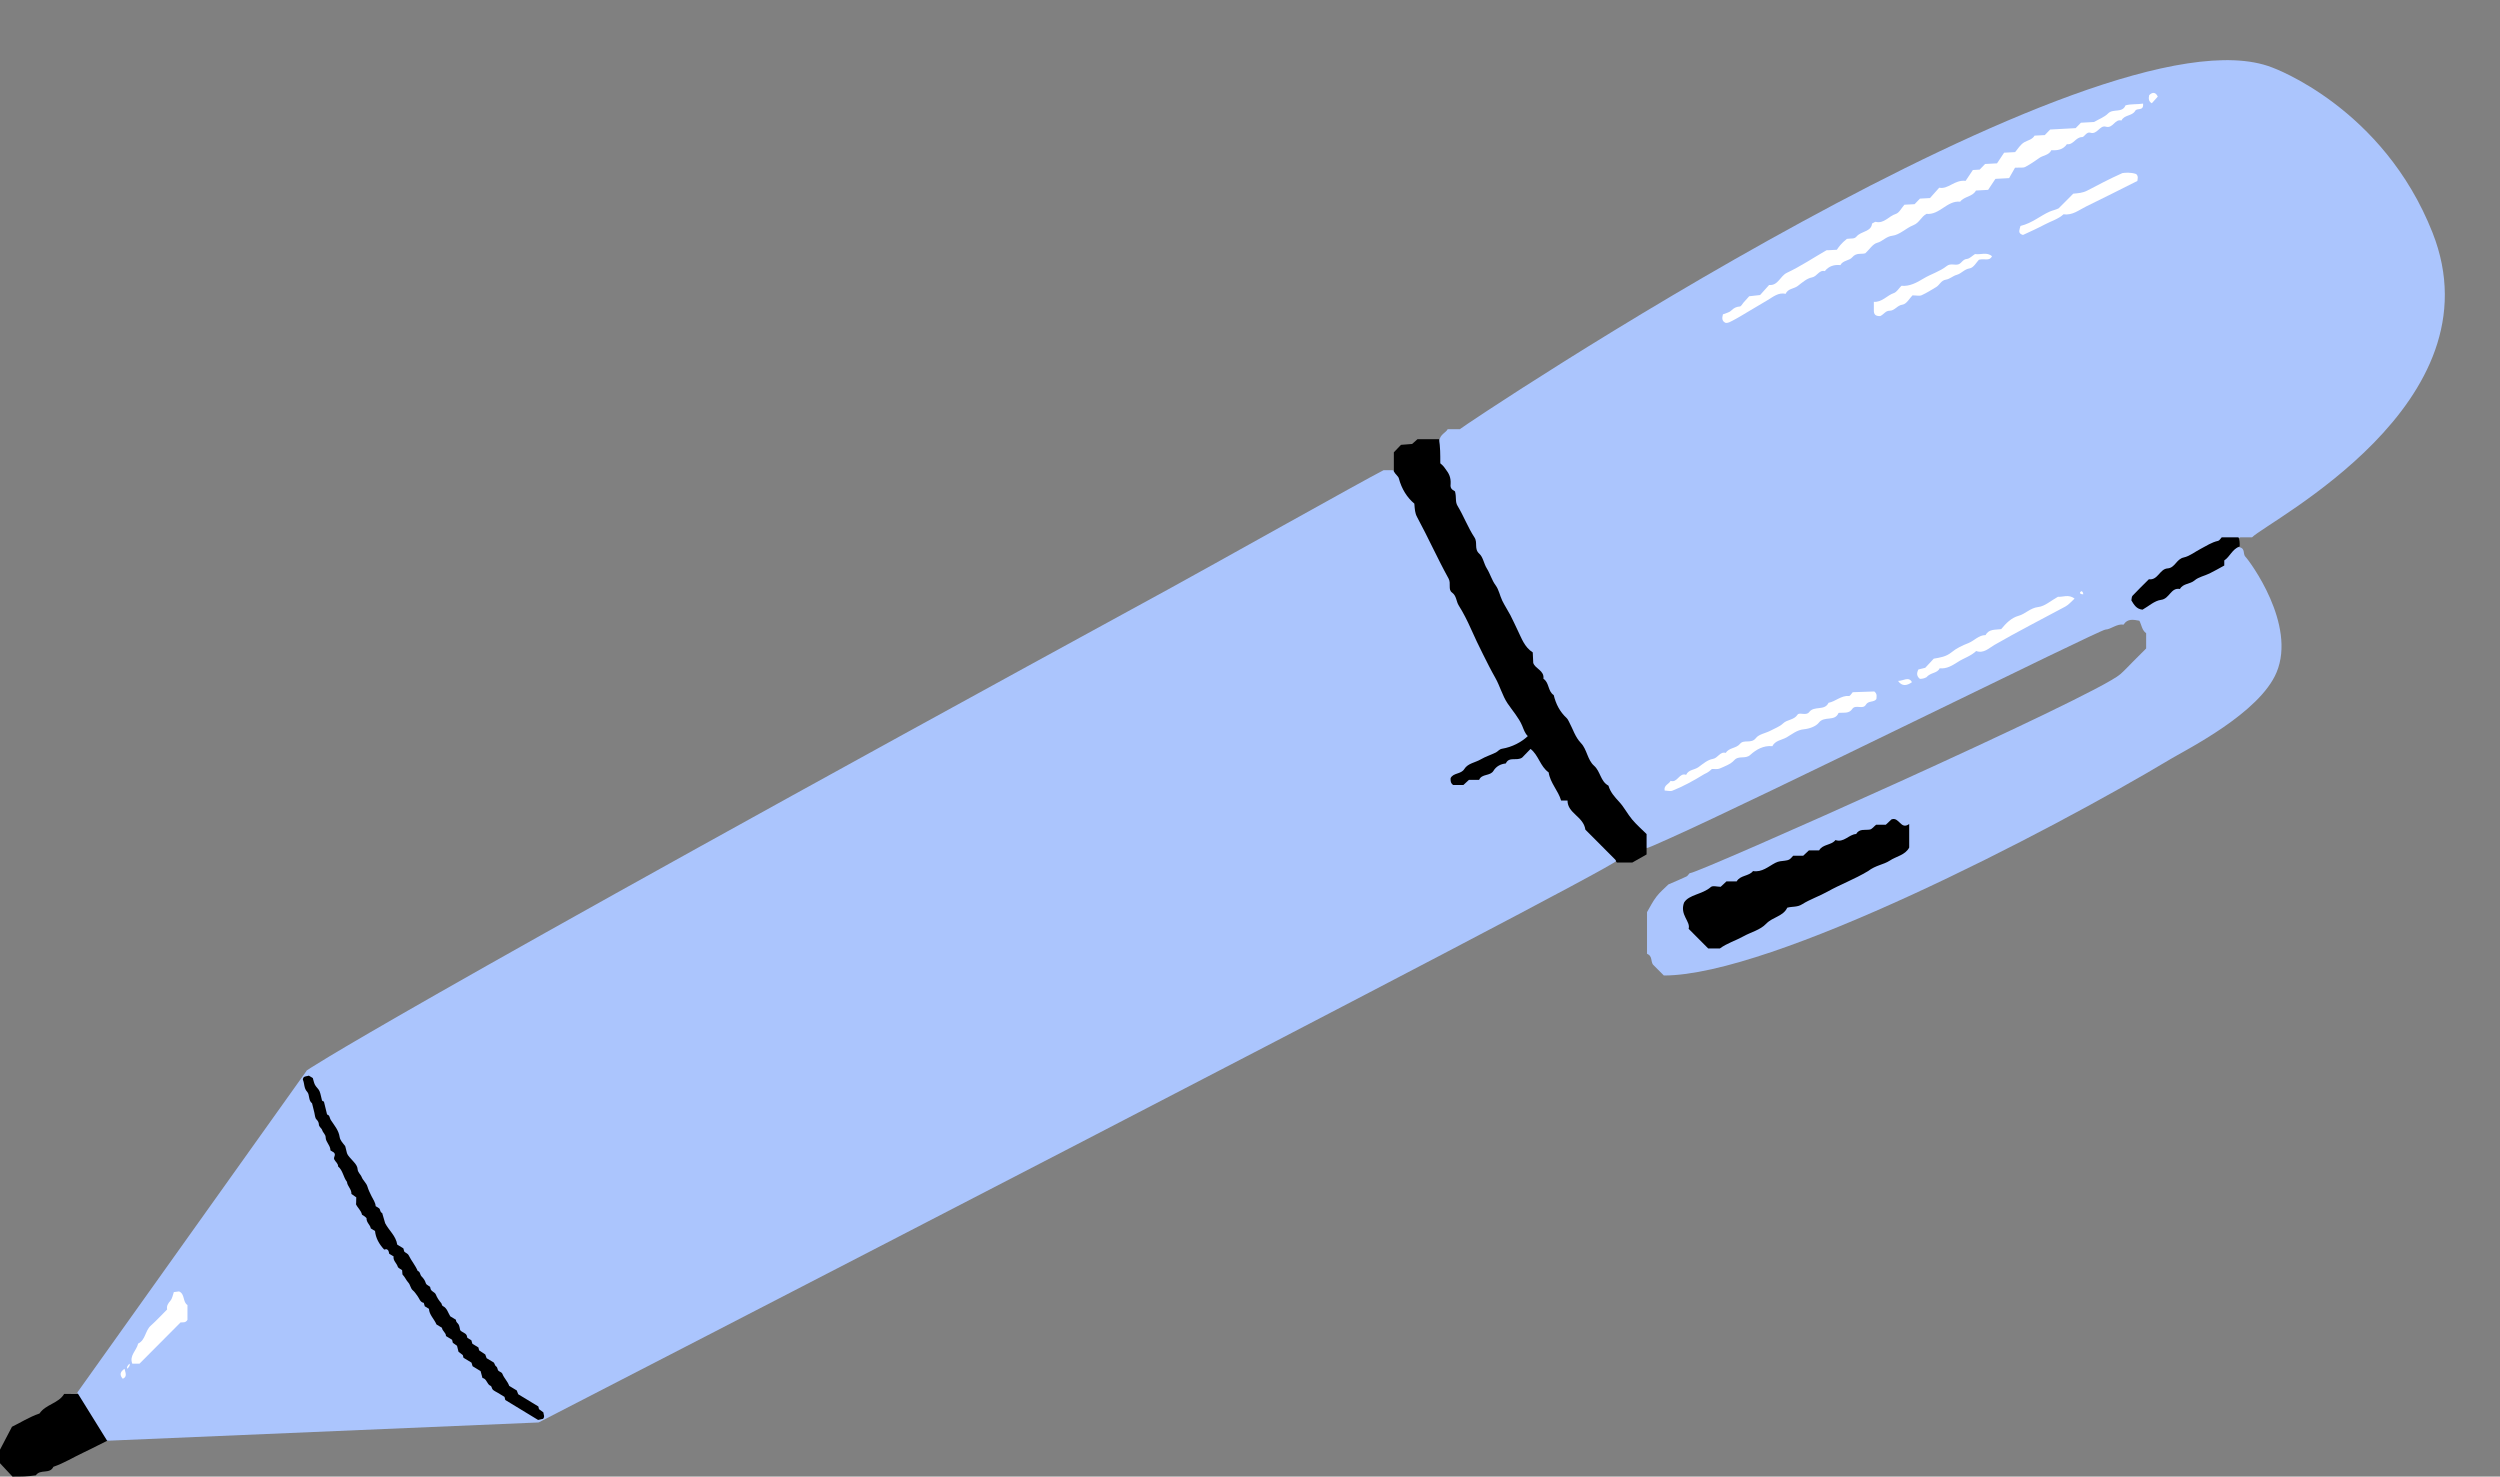 <?xml version="1.0" encoding="UTF-8"?>
<!DOCTYPE svg PUBLIC '-//W3C//DTD SVG 1.0//EN'
          'http://www.w3.org/TR/2001/REC-SVG-20010904/DTD/svg10.dtd'>
<svg height="302.0" preserveAspectRatio="xMidYMid meet" version="1.0" viewBox="0.0 -12.3 511.3 302.0" width="511.3" xmlns="http://www.w3.org/2000/svg" xmlns:xlink="http://www.w3.org/1999/xlink" zoomAndPan="magnify"
><rect x="0.0" y="-12.3" width="511.3" height="302.0" fill="#808080" stroke="none"/><g
  ><g id="change1_1"
    ><path d="M18.67,272.81c1.3-0.08,1.01,0.88,1.37,1.31c1.19,1.41,2.16,2.95,3.11,4.86c0,0.7,0,1.75,0,2.82 c-2.05,0.93-4.04,2.02-6.09,2.98c-2.05,0.96-3.98,2.17-6.14,2.91c-0.75,1.58-2.64,0.39-3.59,1.74c-1.56,0.26-3.12,0.26-4.78,0.26 c-0.78-0.83-1.6-1.72-2.55-2.73c0-0.83,0-1.86,0-2.77c0.79-1.5,1.53-2.93,2.45-4.69c1.61-0.76,3.5-1.99,5.63-2.71 c1.27-1.89,3.89-2.05,5.04-4C14.94,272.81,16.67,272.81,18.67,272.81z"
    /></g
    ><g id="change2_1"
    ><path d="M457.57,99.58c1.78,0.02,1.1,1.4,1.62,1.93c0.97,1.01,10.51,13.92,6.41,23.71 c-3.48,8.32-18.38,15.75-21.57,17.66c-25.14,15.06-81.58,44.33-103.74,44.33c-0.73-0.73-1.47-1.47-2.23-2.24 c-0.47-0.65-0.08-1.77-1.21-2.2c0-2.74,0-5.52,0-8.52c0.55-0.92,1.13-2.13,1.92-3.16c0.74-0.97,1.71-1.76,2.46-2.51 c1.33-0.58,2.54-1.07,3.71-1.63c0.3-0.14,0.51-0.7,0.75-0.69c1.63,0.02,82.82-36.1,87.98-40.69c0.92-0.82,1.75-1.73,2.62-2.6 c0.87-0.87,1.74-1.74,2.64-2.64c0-1.01,0-2.06,0-3.13c-0.87-0.6-0.93-1.69-1.39-2.55c-1.19-0.21-2.41-0.5-3.22,0.8 c-1.43-0.22-2.56,0.97-3.74,1.02c-1.19,0.05-71.17,34.71-89.35,42.8c-2.4,1.07-4.17,1.88-4.49,1.88 c-62.55-74.25-38.73-76.04-41.49-77.06c-1.88-1.91-2.18-3.78-0.91-6.19c0.21-1.43,1.33-1.64,1.74-2.42c0.7,0,1.39,0,2.49,0 c0.45-0.55,130.62-87.82,166.1-73.99c0.27,0.1,22.72,8.19,32.83,33.79c13.81,34.97-33.53,58.92-36.92,62.32c-0.72,0-1.42,0-2.39,0 c-7.11,3.32-14.2,6.24-19.56,12.03C445.4,107.3,451.4,103.54,457.57,99.58z" fill="#abc5fd"
    /></g
    ><g id="change2_2"
    ><path d="M62.76 206.62L15.8 272.51 21.91 282.36 110.17 278.62z" fill="#abc5fd"
    /></g
    ><g fill="#fff" id="change3_4"
    ><path d="M413.23,33.91c2.43-0.59,4.06-2.1,5.99-2.94c0.6-0.26,1.25-0.37,1.81-0.66c1.01-1.01,2-2.01,2.99-3 c0.99-0.1,1.88-0.12,2.9-0.65c2.17-1.12,4.31-2.29,7.15-3.56c0.49-0.07,1.67-0.21,2.81,0.19c0.5,0.44,0.31,0.95,0.25,1.42 c-3.5,1.75-6.97,3.52-10.48,5.22c-1.46,0.71-2.79,1.87-4.6,1.59c-1.12,1.01-2.57,1.41-3.87,2.1c-1.43,0.76-2.92,1.43-4.39,2.11 c-0.11,0.05-0.3-0.09-0.43-0.13C412.74,35.25,413.03,34.67,413.23,33.91z"
      /><path d="M384.56,52.34c-1.12,0.06-1.33-0.47-1.32-1.19c0.01-0.48,0-0.97,0-1.72c1.68,0.12,2.7-1.33,4.09-1.79 c0.59-0.2,1-0.94,1.55-1.49c1.68,0.17,3.19-0.68,4.53-1.49c1.54-0.93,3.32-1.42,4.72-2.54c0.82-0.66,1.71-0.08,2.47-0.38 c0.59-0.23,0.82-1,1.66-1.08c0.58-0.06,1.11-0.65,1.67-1c1.15,0.19,2.42-0.49,3.48,0.45c-0.53,1.07-1.5,0.42-2.68,0.71 c-0.45,0.45-1.09,1.65-1.9,1.77c-1.11,0.17-1.67,1.06-2.63,1.32c-0.77,0.2-1.44,0.87-2.2,0.98c-1.03,0.15-1.29,1.09-2.01,1.52 c-0.98,0.58-1.94,1.2-2.98,1.67c-0.44,0.2-1.03,0.03-1.87,0.03c-0.56,0.56-1.22,1.78-2.02,1.89c-1.13,0.15-1.64,1.27-2.65,1.25 C385.62,51.25,385.35,51.95,384.56,52.34z"
    /></g
    ><g fill="#fff" id="change3_1"
    ><path d="M377.73,36.55c1.01-0.12,1.51,0.05,1.95-0.46c0.97-1.16,3.05-0.96,3.19-2.67c0.45-0.22,0.61-0.38,0.74-0.35 c1.73,0.43,2.68-1.18,4.1-1.61c0.72-0.21,1.19-1.23,1.78-1.89c0.69-0.04,1.39-0.08,2.08-0.11c0.37-0.38,0.73-0.76,1.1-1.14 c0.69-0.04,1.38-0.08,2.05-0.11c0.61-0.68,1.19-1.33,1.89-2.12c1.84,0.39,3.11-1.67,5.4-1.4c0.46-0.69,1.04-1.56,1.48-2.22 c0.71-0.04,1.06-0.06,1.39-0.08c0.37-0.39,0.73-0.76,1.11-1.15c0.68-0.04,1.38-0.07,2.44-0.13c0.44-0.66,1.01-1.53,1.45-2.18 c0.89-0.05,1.41-0.08,2.25-0.12c0.53-0.6,1.09-1.59,1.93-2.05c0.73-0.39,1.58-0.52,2.05-1.32c0.71-0.04,1.41-0.08,2.09-0.11 c0.38-0.39,0.74-0.76,1.1-1.14c1.74-0.09,3.49-0.19,5.21-0.28c0.38-0.39,0.74-0.76,1.08-1.11c0.91-0.05,1.79-0.1,2.68-0.15 c0.97-0.57,2.12-0.98,2.89-1.76c1.03-1.04,2.89,0,3.55-1.64c1.17-0.33,2.35-0.16,3.59-0.36c0.17,1.63-1.25,0.81-1.61,1.48 c-0.6,1.09-2.24,0.78-2.81,1.98c-1.37-0.39-1.72,1.69-3.19,1.26c-1.27-0.37-1.73,1.68-3.18,1.23c-0.78-0.25-1.22,0.9-1.67,0.9 c-1.34-0.01-1.79,1.65-3.12,1.45c-0.78,1.13-1.93,1.31-3.18,1.23c-0.5,1.04-1.67,1.02-2.47,1.59c-0.93,0.66-1.88,1.32-2.89,1.84 c-0.43,0.22-1.03,0.09-2.07,0.15c-0.33,0.59-0.85,1.5-1.21,2.13c-1.17,0.06-1.85,0.1-2.8,0.15c-0.49,0.75-1.07,1.62-1.49,2.25 c-1.1,0.06-1.8,0.1-2.49,0.14c-0.7,1.3-2.4,1.17-3.23,2.28c-2.69-0.28-4.19,2.76-6.89,2.49c-1.07,0.55-1.44,1.83-2.67,2.31 c-1.5,0.59-2.8,1.98-4.3,2.16c-1.33,0.16-1.99,1.16-3.14,1.46c-0.87,0.23-1.52,1.31-2.39,2.13c-0.76,0.25-1.84-0.19-2.67,0.81 c-0.6,0.73-1.91,0.61-2.44,1.61c-1.27-0.13-2.36,0.2-3.18,1.23c-1.2-0.3-1.55,1.09-2.64,1.29c-1.04,0.19-2,1.06-2.9,1.75 c-0.79,0.6-2.01,0.51-2.47,1.6c-1.49-0.33-2.55,0.62-3.69,1.29c-1.26,0.74-2.53,1.5-3.78,2.24c-1.1,0.65-2.21,1.35-3.37,1.95 c-0.46,0.24-0.86,0.49-1.4,0.48c-0.79-0.32-0.81-0.95-0.59-1.76c0.53-0.23,1.26-0.35,1.69-0.77c0.54-0.53,1.05-0.79,1.78-0.84 c0.25-0.02,0.47-0.48,0.7-0.75c0.35-0.39,0.7-0.78,1.2-1.34c0.51-0.06,1.18-0.13,2.23-0.25c0.48-0.53,1.16-1.29,1.84-2.05 c1.86,0.16,2.25-1.84,3.65-2.5c2.78-1.31,5.37-3.04,8.04-4.58c0.14-0.08,0.34-0.03,0.52-0.04s0.35-0.02,0.52-0.03 c0.17-0.01,0.35-0.02,1.13-0.06C376,38.28,376.6,37.43,377.73,36.55z"
      /><path d="M441.31,7.46c-0.57,0.64-0.9,1-1.22,1.36c-0.67-0.37-0.68-0.96-0.55-1.64C440.2,6.49,440.88,6.51,441.31,7.46 z"
    /></g
    ><g fill="#fff"
    ><g id="change3_5"
      ><path d="M348.53,146.04c-2.34,1.44-4.36,2.52-6.49,3.37c-0.43,0.17-0.99-0.01-1.59-0.03 c-0.21-1.11,0.91-1.31,1.22-1.98c1.41,0.49,1.76-1.75,3.18-1.23c0.48-1.08,1.7-0.99,2.5-1.56c0.93-0.67,1.89-1.52,2.94-1.69 c1.09-0.18,1.47-1.57,2.67-1.24c0.66-1.1,2.13-0.89,2.91-1.85c0.8-0.98,2.3,0.06,3.25-1.18c0.61-0.8,2-0.99,3-1.52 c0.86-0.46,1.92-0.86,2.51-1.44c0.89-0.88,2.26-0.68,3.01-1.83c0.36-0.55,1.76,0.3,2.37-0.52c1.01-1.37,3.17-0.19,3.96-1.9 c1.46-0.28,2.58-1.53,4.2-1.4c0.22,0.02,0.48-0.48,0.75-0.77c1.49-0.05,3.02-0.11,4.41-0.15c0.64,0.5,0.46,1.03,0.43,1.55 c-0.5,0.74-1.64,0.27-2.15,1.16c-0.62,1.07-2.11-0.13-2.79,0.87c-0.61,0.9-1.49,0.73-2.33,0.78c-0.17,0.01-0.46-0.01-0.49,0.07 c-0.75,1.78-2.91,0.52-4,1.94c-0.61,0.79-1.98,1.26-3.05,1.36c-1.44,0.13-2.46,1.03-3.54,1.65c-0.97,0.56-2.34,0.63-2.93,1.81 c-1.81-0.19-3.33,0.71-4.51,1.78c-1.03,0.94-2.35,0.04-3.3,1.11c-0.72,0.8-1.91,1.22-2.95,1.68c-0.45,0.2-1.04,0.07-1.6,0.09 C349.78,145.28,349.42,145.65,348.53,146.04z"
        /><path d="M393.97,126.23c-0.6,0.29-0.95,0.3-1.31,0.31c-0.62-0.49-0.74-1.08-0.31-1.92c0.38-0.09,0.85-0.21,1.4-0.34 c0.54-0.58,1.14-1.22,1.74-1.87c1.3-0.22,2.55-0.4,3.67-1.33c0.98-0.81,2.21-1.38,3.41-1.85c1.21-0.48,2.1-1.64,3.52-1.64 c0.71-1.32,2.03-1.04,3.19-1.22c0.98-1.17,2.03-2.3,3.55-2.72c1.42-0.39,2.38-1.61,4.03-1.8c1.35-0.15,2.58-1.3,4.04-2.1 c0.91,0.12,2.16-0.59,3.39,0.38c-0.64,0.56-1.17,1.24-1.86,1.61c-4.86,2.62-9.78,5.12-14.56,7.88c-1.09,0.63-2.16,1.79-3.7,1.23 c-1.09,1.04-2.55,1.45-3.78,2.25c-1.13,0.73-2.26,1.43-3.69,1.28C396.22,125.45,394.88,125.17,393.97,126.23z"
        /><path d="M388.19,126.96c1.09,0.01,2.18-0.99,2.84,0.26C389.99,127.97,388.97,128.11,388.19,126.96z"
      /></g
      ><g id="change3_2"
      ><path d="M426.06,109.26c-0.56,0-0.96-0.3-0.38-0.65C425.78,108.55,426.1,108.85,426.06,109.26z"
      /></g
    ></g
    ><g id="change1_2"
    ><path d="M382.07,165.85c-2.92,1.74-5.72,2.75-8.28,4.19c-1.69,0.95-3.6,1.58-5.22,2.6c-1.01,0.64-1.95,0.41-3.04,0.7 c-0.81,1.77-2.99,1.9-4.31,3.28c-1.25,1.31-3.13,1.72-4.7,2.6c-1.56,0.87-3.31,1.38-4.77,2.46c-0.88,0-1.76,0-2.39,0 c-1.34-1.35-2.56-2.58-4-4.02c0.45-1.5-1.86-2.83-0.94-5.35c0.99-1.67,3.73-1.65,5.48-3.19c0.39-0.35,1.34-0.05,2.01-0.05 c0.42-0.4,0.8-0.75,1.19-1.11c0.68,0,1.39,0,2.09,0c0.74-1.3,2.48-1.01,3.34-2.11c1.83,0.31,3.14-0.94,4.57-1.68 c0.68-0.35,1.27-0.36,1.93-0.44c0.32-0.04,0.67-0.1,0.94-0.26c0.29-0.18,0.51-0.48,0.78-0.76c0.67,0,1.36,0,2.05,0 c0.39-0.37,0.77-0.72,1.16-1.09c0.68,0,1.39,0,2.09,0c0.74-1.3,2.48-1.01,3.34-2.11c1.71,0.6,2.73-1.15,4.23-1.24 c0.67-1.15,1.8-0.74,2.8-0.91c0.44-0.07,0.8-0.6,1.28-0.98c0.59,0,1.29,0,1.98,0c0.39-0.37,0.77-0.72,1.17-1.1 c1.61-0.57,1.86,2.23,3.62,0.95c0,1.95,0,3.34,0,4.81c-0.81,1.56-2.64,1.78-4,2.69C385.24,164.54,383.62,164.65,382.07,165.85z"
    /></g
    ><g fill="#fff" id="change3_3"
    ><path d="M27.05,266.59c-0.64-1.68,0.89-2.67,1.2-4.1c1.53-0.74,1.42-2.62,2.57-3.65c1.17-1.04,2.23-2.21,3.36-3.33 c-0.15-0.74,0.2-1.24,0.68-1.8c0.39-0.46,0.48-1.18,0.69-1.75c0.41-0.05,0.74-0.1,1.07-0.14c1.24,0.53,0.72,2.17,1.72,2.78 c0,1.06,0,2.1,0,3.03c-0.39,0.67-0.95,0.48-1.41,0.53c-2.84,2.85-5.66,5.69-8.4,8.44C28.01,266.59,27.66,266.59,27.05,266.59z"
      /><path d="M25.47,267.64c0.13,0.7,0.66,1.59-0.35,2.05C24.44,268.97,24.5,268.29,25.47,267.64z"
      /><path d="M26.52,266.59c0.09,0.35-0.09,0.7-0.53,1.06C25.91,267.29,26.08,266.94,26.52,266.59z"
    /></g
    ><g id="change2_3"
    ><path d="M282.96,83.87c0.22,0,0.91,0,1.86,0c2.7,0.87,3.47,3.21,4.44,5.17c7.6,15.41,14.24,31.29,22.78,46.23 c0.52,0.91,0.81,1.94,0.66,3.65c-2.71,4.01-8.52,3.68-12.24,7.26c4.49-1.63,8.08-4.94,13.65-5.6c4.9,7.77,11.15,15,16.47,23.18 c-0.08,1.39-220.4,114.85-220.4,114.85L71.99,251.8l-9.24-45.18c0,0,13.46-9.58,176.12-98.36 C246.36,104.18,279.27,85.72,282.96,83.87z" fill="#abc5fd"
    /></g
    ><g id="change1_3"
    ><path d="M458.06,99.45c-1.53,0.55-2,2.12-3.15,2.87c0,0.35,0,0.7,0,1.04c-1.01,0.55-1.99,1.12-3.01,1.62 c-1.02,0.5-2.25,0.72-3.07,1.43c-0.92,0.79-2.35,0.59-2.99,1.75c-1.87-0.36-2.11,2-3.85,2.22c-1.35,0.17-2.58,1.33-3.8,2.01 c-1.26-0.12-1.75-1.03-2.28-1.9c0.07-0.32,0.04-0.74,0.24-0.95c1.08-1.15,2.22-2.25,3.34-3.37c1.85,0.25,2.21-2.11,3.82-2.22 c1.54-0.1,1.78-1.91,3.32-2.24c1.17-0.25,2.33-1.18,3.47-1.77c1.12-0.58,2.24-1.34,3.54-1.62c0.29-0.06,0.5-0.47,0.74-0.72 c1.07,0,2.12,0,3.44,0C458.06,98.13,458.06,98.66,458.06,99.45z"
    /></g
    ><g id="change1_4"
    ><path d="M330.7,164.11c-0.26-0.18-0.19-0.43-0.27-0.52c-2.09-2.12-4.2-4.23-6.19-6.21c-0.37-2.7-3.66-3.32-3.65-5.95 c-0.53,0-0.88,0-1.31,0c-0.58-2.02-2.23-3.59-2.55-5.76c-1.73-1.21-2.05-3.51-3.7-4.8c-0.61,0.62-1.22,1.25-1.72,1.77 c-1.09,0.77-2.66-0.29-3.34,1.2c-1.07,0.11-1.97,0.6-2.52,1.5c-0.69,1.14-2.39,0.55-2.94,1.86c-0.69,0-1.39,0-2.08,0 c-0.39,0.36-0.77,0.72-1.14,1.05c-0.71,0-1.41,0-2.08,0c-0.53-0.35-0.56-0.86-0.53-1.41c0.57-1.13,2.12-0.75,2.81-1.87 c0.73-1.17,2.24-1.3,3.37-1.97c0.97-0.57,2.08-0.91,3.09-1.41c0.43-0.22,0.66-0.66,1.27-0.76c2.05-0.34,3.95-1.35,5.25-2.58 c-0.61-0.59-0.83-1.35-1.15-2.12c-0.7-1.65-1.97-3.06-2.99-4.57c-1.07-1.59-1.56-3.57-2.52-5.25c-0.89-1.56-1.69-3.18-2.49-4.77 c-0.87-1.72-1.71-3.5-2.5-5.27c-0.72-1.62-1.54-3.25-2.48-4.74c-0.54-0.85-0.42-1.95-1.37-2.64c-0.87-0.63-0.15-1.84-0.7-2.85 c-2.27-4.12-4.2-8.43-6.44-12.58c-0.46-0.85-0.47-1.59-0.57-2.76c-1.48-1.23-2.61-3.02-3.17-5.17c-0.12-0.44-0.67-0.77-1.02-1.41 c0-1.45,0-2.64,0-3.91c0.42-0.44,0.88-0.93,1.46-1.53c0.69-0.05,1.5-0.12,2.28-0.18c0.39-0.35,0.76-0.68,1.1-0.98 c1.42,0,2.77,0,4.4,0c0.26,1.56,0.26,3.12,0.26,4.94c0.26,0.21,0.66,0.54,1.05,1.14c0.72,0.93,1.14,1.72,1.06,3.08 c-0.21,1.26,0.89,1.34,0.91,1.57c0.32,1.26-0.02,2.05,0.52,2.93c1.26,2.08,2.12,4.42,3.45,6.44c0.71,1.07-0.13,2.34,0.99,3.33 c0.78,0.69,0.93,2.05,1.53,3c0.7,1.11,1.01,2.39,1.82,3.48c0.65,0.88,0.85,2.09,1.34,3.11c0.5,1.03,1.14,1.98,1.67,2.99 c0.53,1.01,0.98,2.05,1.48,3.07c0.81,1.64,1.38,3.44,3.09,4.53c0.03,0.7,0.06,1.38,0.1,2.15c0.38,1.21,2.31,1.54,2.08,3.24 c1.22,0.79,0.88,2.56,2.11,3.34c0.43,1.82,1.25,3.41,2.64,4.7c0.23,0.22,0.37,0.54,0.52,0.83c0.78,1.44,1.2,3.02,2.41,4.29 c1.24,1.29,1.31,3.43,2.68,4.63c1.32,1.17,1.3,3.21,2.94,4.07c0.38,1.34,1.27,2.31,2.2,3.32c1.01,1.09,1.69,2.47,2.65,3.61 c0.9,1.07,1.97,2,2.95,2.97c0,0.72,0,1.43,0,2.39c0,0.77,0,1.27,0,1.78c-0.94,0.53-1.88,1.06-2.91,1.65 C332.97,164.11,331.97,164.11,330.7,164.11z"
    /></g
    ><g id="change1_5"
    ><path d="M74.96,236.83c-0.03,0.96,0.78,1.37,0.87,2.1c0.27,0.17,0.55,0.34,0.87,0.53c0.14,1.42,0.81,2.66,1.87,3.8 c-0.02,0,0.2-0.04,0.42-0.08c0.5,0.11,0.53,0.55,0.6,0.93c0.3,0.18,0.58,0.35,0.91,0.55c-0.16,0.86,0.64,1.37,0.86,2.13 c0.07,0.24,0.48,0.39,0.88,0.68c0.02,0.26,0.06,0.66,0.07,0.88c0.56,0.6,0.76,1.19,1.19,1.65c0.41,0.43,0.47,1.21,0.9,1.57 c0.45,0.37,0.69,0.81,1.02,1.24c0.37,0.48,0.48,1.22,1.25,1.35c0.06,0.23,0.13,0.46,0.2,0.7c0.27,0.17,0.55,0.34,0.86,0.52 c0.05,1.22,1.04,2.03,1.54,3.2c0.31,0.19,0.73,0.44,1.12,0.68c0.07,0.69,0.84,0.99,0.82,1.69c0.42,0.25,0.84,0.51,1.25,0.76 c0.04,0.16,0.08,0.32,0.15,0.62c0.23,0.16,0.55,0.39,0.86,0.61c0.1,0.4,0.19,0.8,0.3,1.22c0.29,0.22,0.6,0.46,0.88,0.68 c0.05,0.2,0.09,0.36,0.14,0.55c0.53,0.32,1.09,0.66,1.64,1c0.08,0.24,0.15,0.47,0.22,0.73c0.53,0.32,1.09,0.66,1.64,1 c0.13,0.48,0.26,0.94,0.38,1.4c0.92,0.17,0.88,1.31,1.68,1.62c0.21,0.08,0.23,0.58,0.44,0.78c0.29,0.27,0.69,0.44,1.04,0.65 c0.48,0.29,0.96,0.58,1.35,0.82c0.07,0.29,0.11,0.45,0.16,0.64c2.21,1.34,4.45,2.7,6.71,4.08c0.34-0.08,0.72-0.16,1.01-0.23 c0.42-0.47,0.1-0.85,0.06-1.33c-0.26-0.19-0.58-0.42-0.89-0.65c-0.04-0.16-0.08-0.32-0.13-0.55c-1.34-0.81-2.73-1.66-4.12-2.5 c-0.09-0.25-0.17-0.47-0.29-0.77c-0.48-0.29-1.03-0.63-1.55-0.94c-0.32-0.94-1.05-1.57-1.38-2.43c-0.17-0.44-0.68-0.43-0.89-0.75 c-0.17-0.25-0.09-0.62-0.43-0.82c-0.17-0.1-0.23-0.39-0.42-0.75c-0.4-0.24-0.95-0.58-1.5-0.91c-0.09-0.25-0.17-0.47-0.28-0.77 c-0.39-0.26-0.85-0.57-1.25-0.83c-0.06-0.25-0.1-0.41-0.15-0.6c-0.4-0.24-0.81-0.49-1.23-0.75c-0.07-0.24-0.14-0.47-0.21-0.72 c-0.26-0.16-0.54-0.33-0.82-0.5c-0.04-0.16-0.09-0.32-0.13-0.49c-0.26-0.56-0.94-0.58-1.34-1.08c-0.08-0.31-0.12-0.74-0.29-1.1 c-0.16-0.34-0.61-0.51-0.56-1.01c-0.41-0.25-0.83-0.5-1.18-0.72c-0.47-0.77-0.65-1.67-1.49-2.08c-0.28-0.14-0.2-0.43-0.34-0.6 c-0.45-0.53-0.86-1.11-1.09-1.72c-0.23-0.64-1.11-0.64-1.15-1.45c-0.02-0.4-0.79-0.4-0.95-0.98c-0.13-0.49-0.48-0.97-0.85-1.33 c-0.34-0.34-0.23-0.96-0.79-1.12c-0.47-1.14-1.29-2.07-1.82-3.16c-0.21-0.43-0.62-0.49-0.92-0.79c-0.05-0.19-0.12-0.43-0.19-0.67 c-0.41-0.25-0.83-0.51-1.25-0.76c-0.26-1.78-1.7-2.89-2.47-4.38c-0.2-0.7-0.41-1.39-0.61-2.09c-0.48-0.14-0.33-0.7-0.62-0.95 c-0.19-0.16-0.42-0.26-0.71-0.44c-0.04-0.74-0.51-1.37-0.86-2.07c-0.31-0.62-0.62-1.26-0.82-1.93c-0.23-0.77-0.91-1.25-1.18-1.95 c-0.23-0.59-0.81-0.94-0.84-1.67c-0.02-0.48-0.39-1.01-0.74-1.39c-1.71-1.86-1.29-1.47-1.71-2.97c-0.04-0.16-0.09-0.31-0.09-0.32 c-0.52-0.65-1.03-1.18-1.13-1.86c-0.2-1.38-1.1-2.38-1.81-3.47c-0.25-0.37-0.18-0.98-0.76-1.12c-0.21-0.88-0.43-1.75-0.64-2.63 c-0.14-0.08-0.37-0.14-0.4-0.26c-0.19-0.63-0.25-1.3-0.51-1.89c-0.2-0.47-0.68-0.82-0.92-1.28c-0.22-0.42-0.3-0.92-0.45-1.4 c-0.25-0.15-0.53-0.32-0.81-0.49c-0.36,0.16-0.82,0.06-1.11,0.41c-0.04,0.15-0.15,0.33-0.1,0.44c0.35,0.79,0.17,1.71,0.87,2.46 c0.55,0.6,0.2,1.75,1,2.35c0.16,0.64,0.31,1.27,0.47,1.91c0.12,0.47,0.12,1.07,0.42,1.37c0.32,0.33,0.49,0.65,0.5,1.03 c0.02,0.54,0.55,0.74,0.69,1.2c0.15,0.51,0.69,0.85,0.7,1.45c0.01,1,0.99,1.64,0.98,2.67c0.27,0.16,0.54,0.33,0.69,0.42 c0.54,0.53-0.16,0.93,0.1,1.45c0.24,0.48,0.8,0.8,0.77,1.41c1,0.83,1.06,2.2,1.82,3.16c0.07,0.9,0.96,1.47,0.91,2.47 c0.24,0.17,0.5,0.35,0.99,0.69c0,0.18-0.01,0.58-0.03,1.27c0.11-0.19,0.03-0.05-0.05,0.09c0.33,0.78,1.09,1.32,1.25,2.19 C74.36,236.32,74.64,236.49,74.96,236.83z"
    /></g
  ></g
></svg
>
